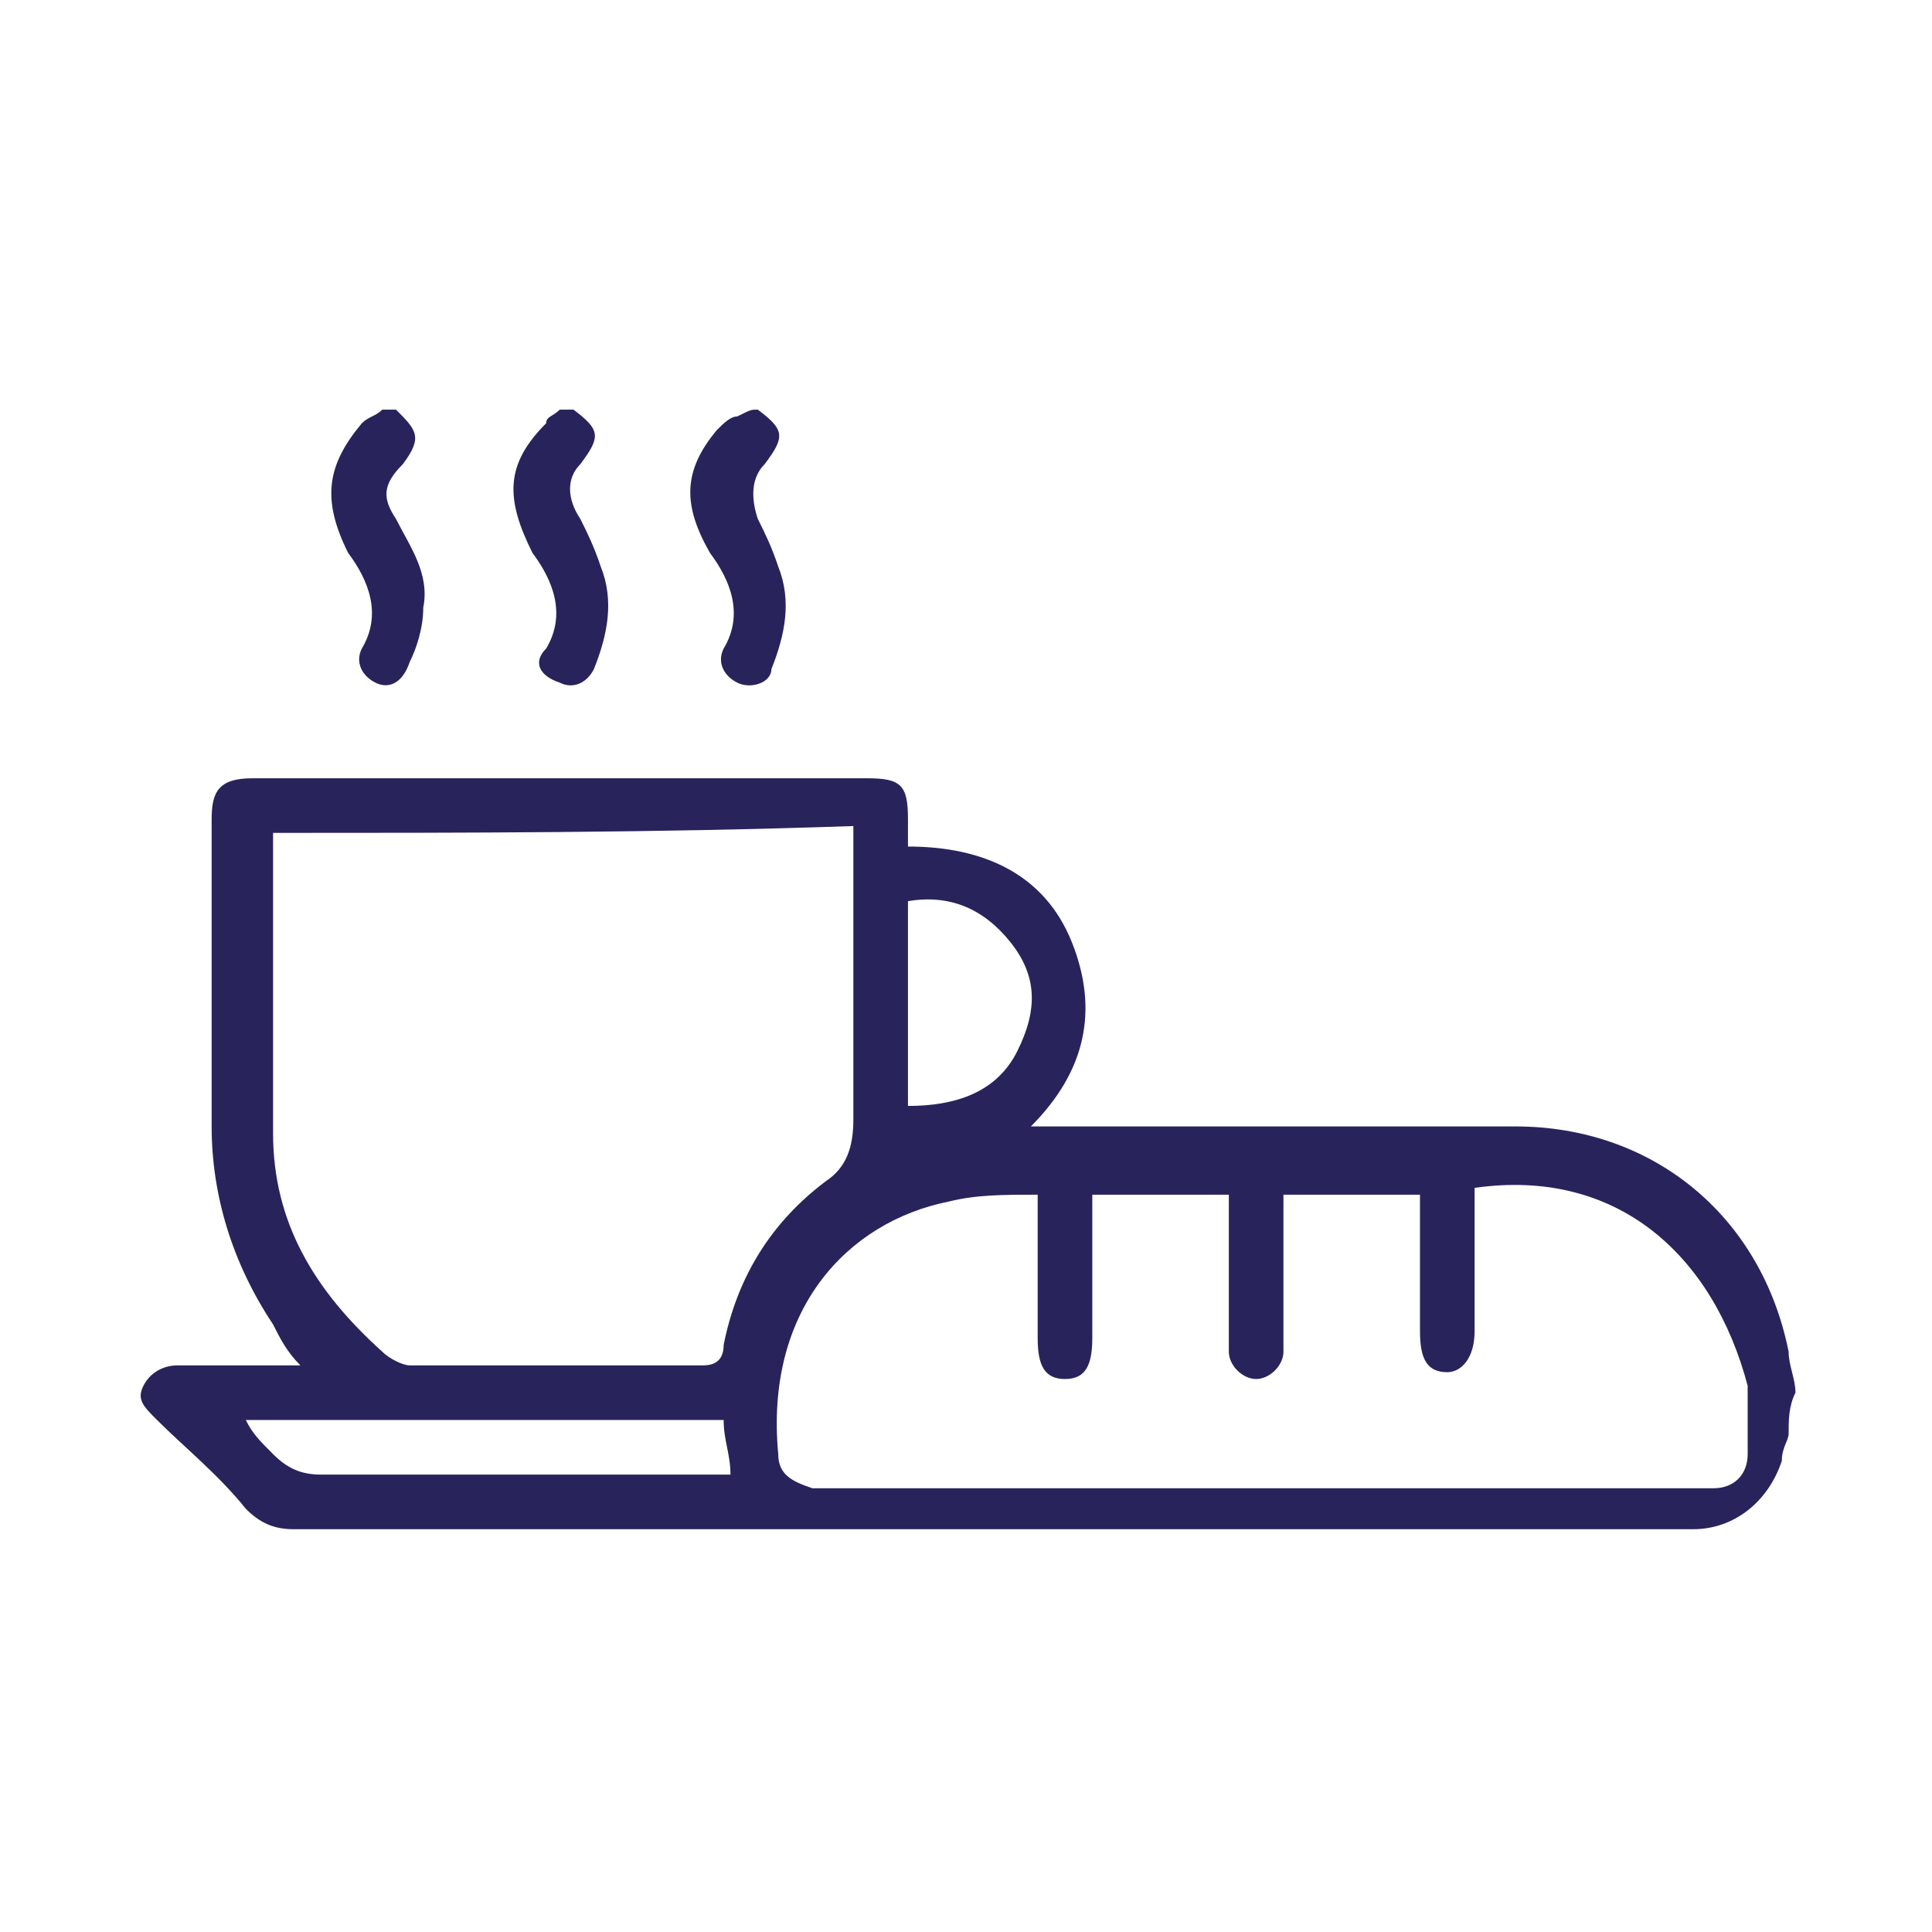 <?xml version="1.0" encoding="utf-8"?>
<!-- Generator: Adobe Illustrator 28.1.0, SVG Export Plug-In . SVG Version: 6.00 Build 0)  -->
<svg version="1.1" id="Capa_1" xmlns="http://www.w3.org/2000/svg" xmlns:xlink="http://www.w3.org/1999/xlink" x="0px" y="0px"
	 viewBox="0 0 28.3 28.3" style="enable-background:new 0 0 28.3 28.3;" xml:space="preserve">
<style type="text/css">
	.st0{fill:#29235C;}
</style>
<g id="ecxx0c.tif">
	<g>
		<path class="st0" d="M26.2,21c0,0.1-0.1,0.2-0.1,0.4c-0.2,0.6-0.7,1-1.3,1c-0.1,0-0.2,0-0.3,0c-6.7,0-13.5,0-20.2,0
			c-0.3,0-0.5-0.1-0.7-0.3c-0.4-0.5-0.9-0.9-1.3-1.3c-0.2-0.2-0.3-0.3-0.2-0.5c0.1-0.2,0.3-0.3,0.5-0.3c0.5,0,1,0,1.5,0
			c0.1,0,0.2,0,0.3,0c-0.2-0.2-0.3-0.4-0.4-0.6c-0.6-0.9-0.9-1.9-0.9-2.9c0-1.5,0-3,0-4.5c0-0.4,0.1-0.6,0.6-0.6c3,0,6,0,9,0
			c0.5,0,0.6,0.1,0.6,0.6c0,0.1,0,0.3,0,0.4c1.1,0,2,0.4,2.4,1.4c0.4,1,0.2,1.9-0.6,2.7c0.2,0,0.3,0,0.4,0c2.2,0,4.4,0,6.7,0
			c2,0,3.6,1.3,4,3.3c0,0.2,0.1,0.4,0.1,0.6C26.2,20.6,26.2,20.8,26.2,21z M4,12.2c0,0.1,0,0.1,0,0.2c0,1.4,0,2.8,0,4.2
			c0,1.3,0.6,2.3,1.6,3.2c0.1,0.1,0.3,0.2,0.4,0.2c1.4,0,2.9,0,4.3,0c0.2,0,0.3-0.1,0.3-0.3c0.2-1,0.7-1.8,1.5-2.4
			c0.3-0.2,0.4-0.5,0.4-0.9c0-1.4,0-2.7,0-4.1c0-0.1,0-0.1,0-0.2C9.6,12.2,6.8,12.2,4,12.2z M21.6,17.4c0,0.1,0,0.2,0,0.3
			c0,0.6,0,1.2,0,1.8c0,0.4-0.2,0.6-0.4,0.6c-0.3,0-0.4-0.2-0.4-0.6c0-0.5,0-1.1,0-1.6c0-0.1,0-0.3,0-0.4c-0.7,0-1.3,0-2,0
			c0,0.7,0,1.3,0,2c0,0.1,0,0.2,0,0.3c0,0.2-0.2,0.4-0.4,0.4c-0.2,0-0.4-0.2-0.4-0.4c0-0.1,0-0.2,0-0.3c0-0.7,0-1.3,0-2
			c-0.7,0-1.3,0-2,0c0,0.1,0,0.2,0,0.3c0,0.6,0,1.2,0,1.8c0,0.4-0.1,0.6-0.4,0.6c-0.3,0-0.4-0.2-0.4-0.6c0-0.5,0-1.1,0-1.6
			c0-0.2,0-0.3,0-0.5c-0.5,0-0.9,0-1.3,0.1c-1.5,0.3-2.7,1.6-2.5,3.7c0,0.3,0.2,0.4,0.5,0.5c0.1,0,0.2,0,0.3,0c4.2,0,8.4,0,12.6,0
			c0.1,0,0.2,0,0.3,0c0.3,0,0.5-0.2,0.5-0.5c0-0.3,0-0.6,0-1C25.1,18.4,23.7,17.1,21.6,17.4z M3.6,20.8C3.5,20.8,3.5,20.8,3.6,20.8
			C3.7,21,3.8,21.1,4,21.3c0.2,0.2,0.4,0.3,0.7,0.3c1.9,0,3.7,0,5.6,0c0.1,0,0.2,0,0.4,0c0-0.3-0.1-0.5-0.1-0.8
			C8.1,20.8,5.9,20.8,3.6,20.8z M13.3,16.2c0.7,0,1.3-0.2,1.6-0.8c0.3-0.6,0.3-1.1-0.1-1.6c-0.4-0.5-0.9-0.7-1.5-0.6
			C13.3,14.2,13.3,15.2,13.3,16.2z"/>
		<path class="st0" d="M11.1,6c0.4,0.3,0.4,0.4,0.1,0.8C11,7,11,7.3,11.1,7.6c0.1,0.2,0.2,0.4,0.3,0.7c0.2,0.5,0.1,1-0.1,1.5
			C11.3,10,11,10.1,10.8,10c-0.2-0.1-0.3-0.3-0.2-0.5c0.3-0.5,0.1-1-0.2-1.4c-0.4-0.7-0.4-1.2,0.1-1.8c0.1-0.1,0.2-0.2,0.3-0.2
			C11,6,11,6,11.1,6z"/>
		<path class="st0" d="M8.4,6c0.4,0.3,0.4,0.4,0.1,0.8C8.3,7,8.3,7.3,8.5,7.6C8.6,7.8,8.7,8,8.8,8.3c0.2,0.5,0.1,1-0.1,1.5
			C8.6,10,8.4,10.1,8.2,10C7.9,9.9,7.8,9.7,8,9.5c0.3-0.5,0.1-1-0.2-1.4C7.4,7.3,7.4,6.8,8,6.2C8,6.1,8.1,6.1,8.2,6
			C8.3,6,8.3,6,8.4,6z"/>
		<path class="st0" d="M5.8,6c0.3,0.3,0.4,0.4,0.1,0.8C5.6,7.1,5.6,7.3,5.8,7.6C6,8,6.3,8.4,6.2,8.9c0,0.3-0.1,0.6-0.2,0.8
			C5.9,10,5.7,10.1,5.5,10C5.3,9.9,5.2,9.7,5.3,9.5c0.3-0.5,0.1-1-0.2-1.4C4.7,7.3,4.8,6.8,5.3,6.2C5.4,6.1,5.5,6.1,5.6,6
			C5.6,6,5.7,6,5.8,6z"/>
	</g>
</g>
</svg>
